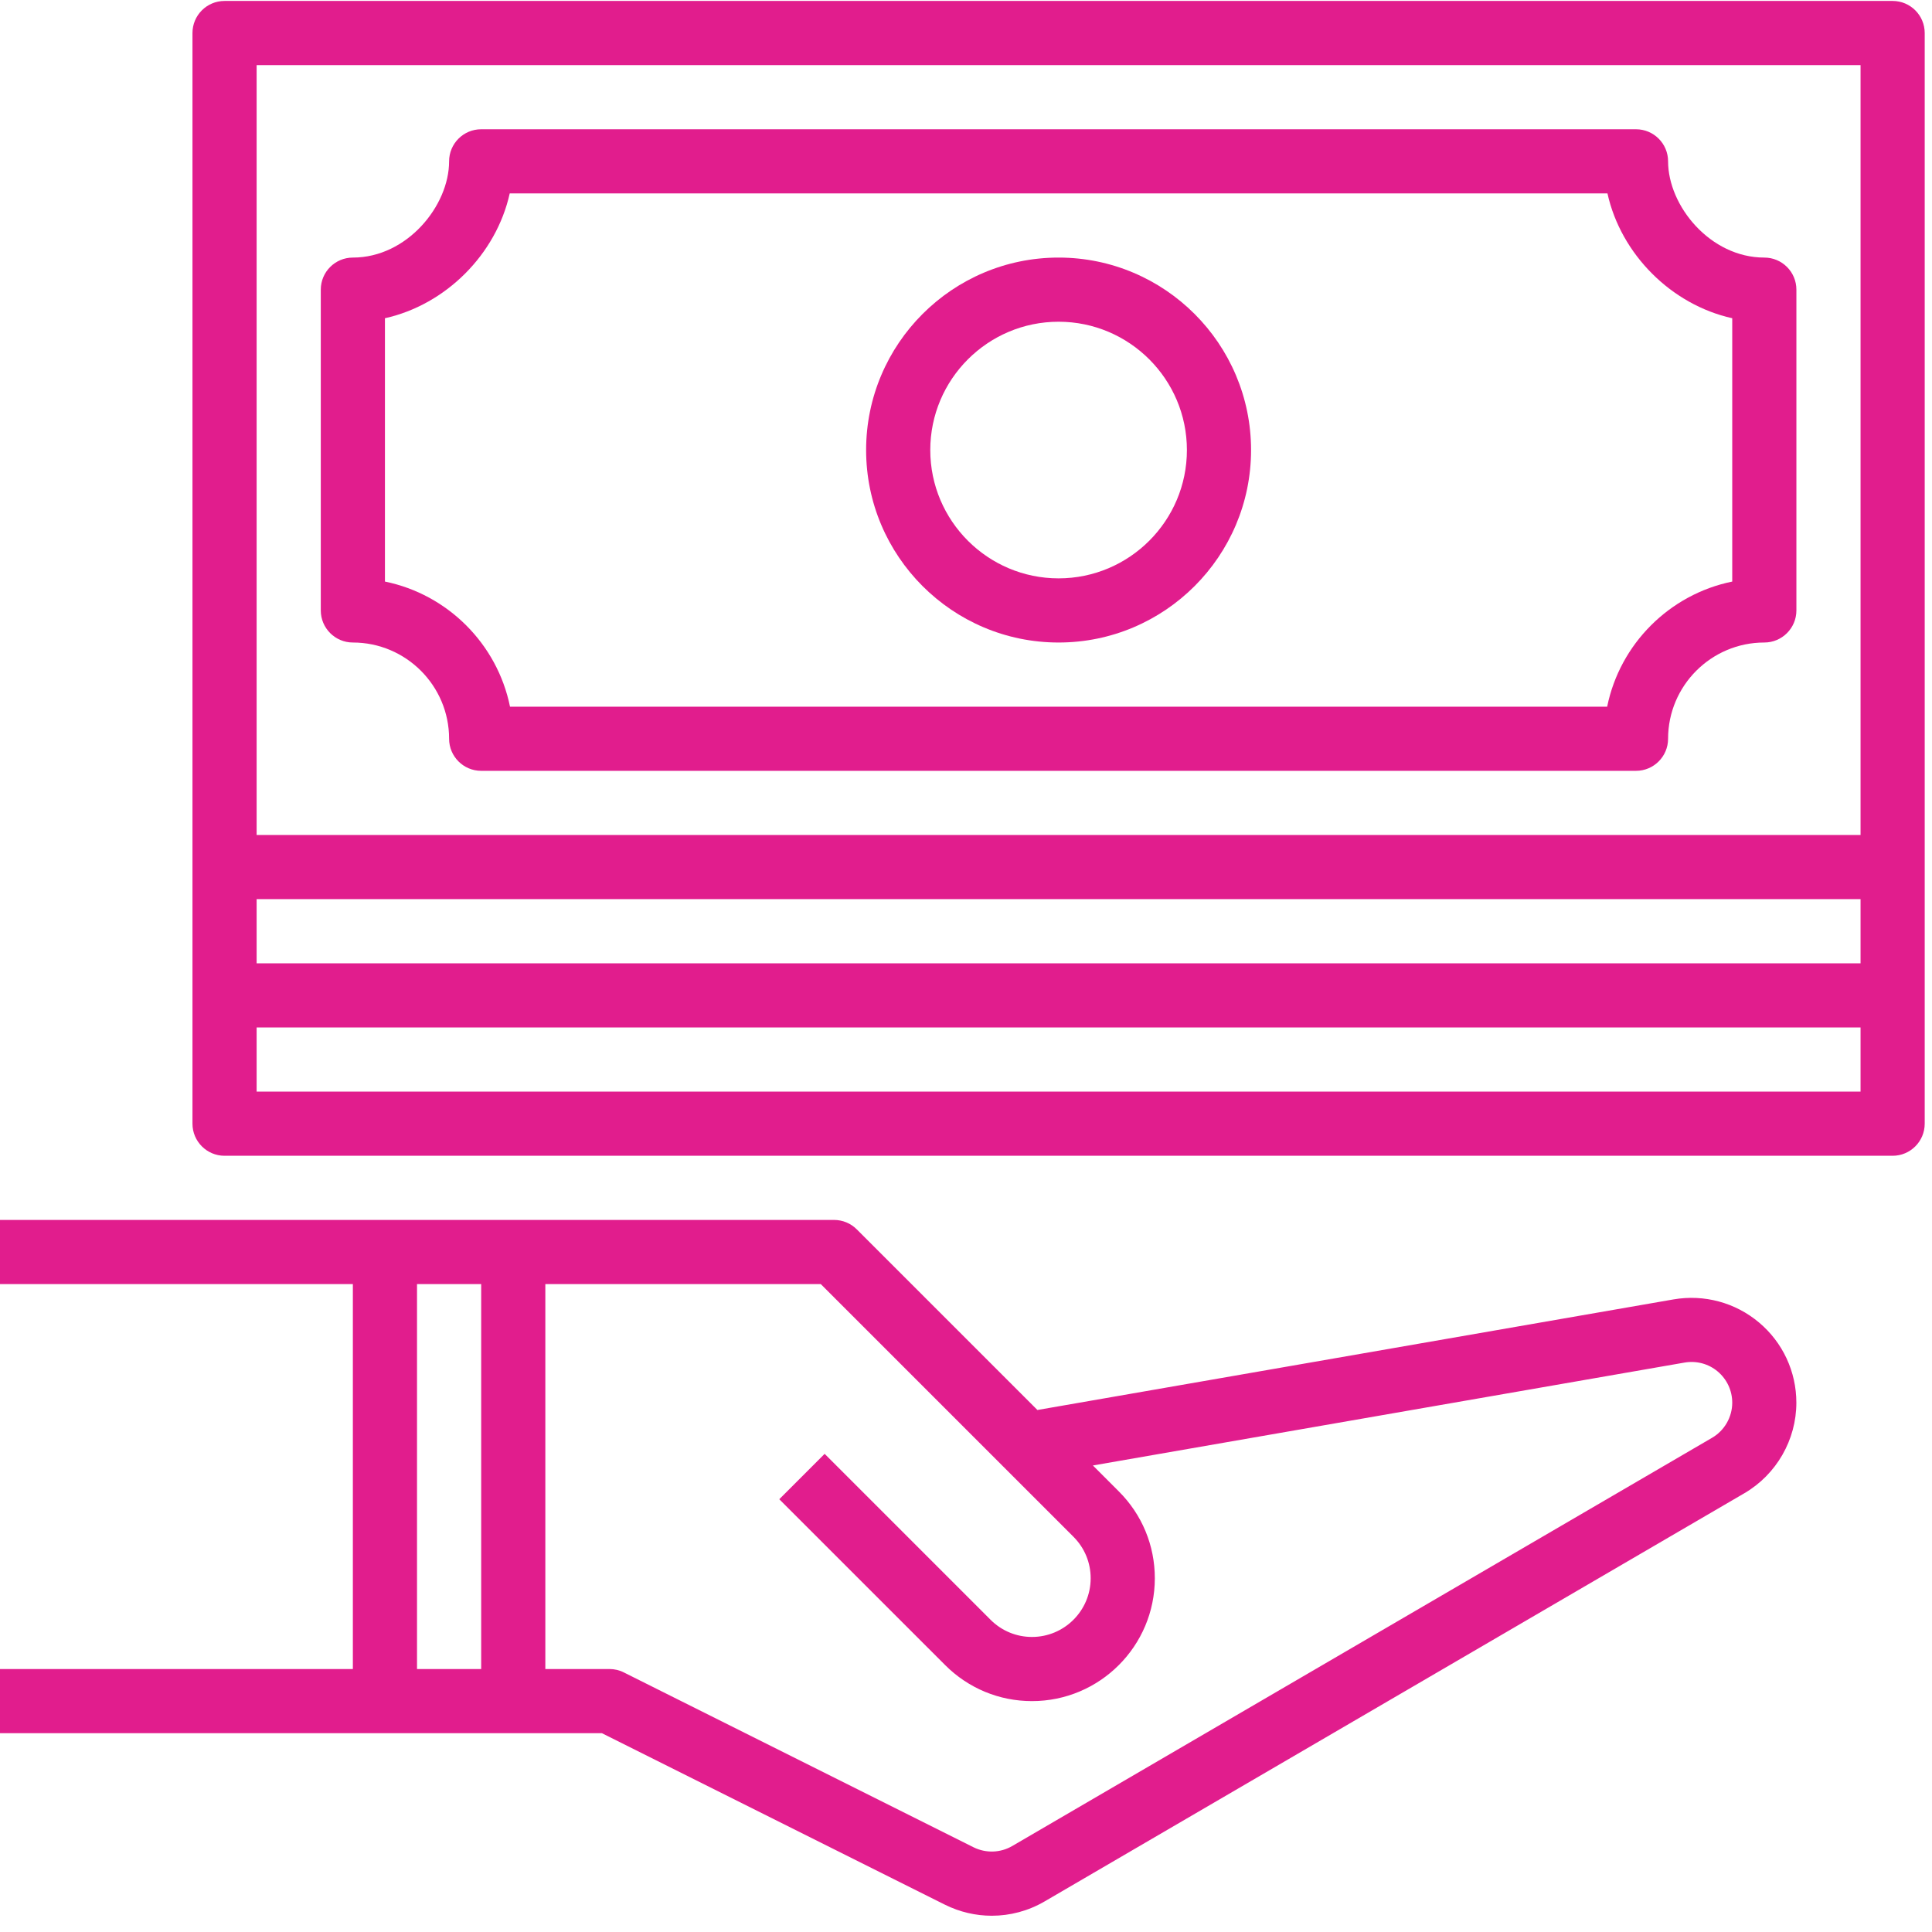 <?xml version="1.0" encoding="UTF-8"?>
<svg width="53px" height="53px" viewBox="0 0 53 53" version="1.1" xmlns="http://www.w3.org/2000/svg" xmlns:xlink="http://www.w3.org/1999/xlink">
    <!-- Generator: Sketch 59.1 (86144) - https://sketch.com -->
    <title>cash-money</title>
    <desc>Created with Sketch.</desc>
    <g id="Page-1" stroke="none" stroke-width="1" fill="none" fill-rule="evenodd">
        <g id="Group-/-Home-v3" transform="translate(-589, -2524)" fill="#E11D8D" fill-rule="nonzero">
            <g id="cash-money" transform="translate(589, 2524)">
                <path d="M51.92,0.026 L6.16,0.026 C5.674,0.026 5.28,0.42 5.28,0.906 L5.28,23.786 L5.28,27.306 L5.28,30.826 C5.28,31.311 5.674,31.706 6.16,31.706 L51.92,31.706 C52.406,31.706 52.8,31.311 52.8,30.826 L52.8,27.306 L52.8,23.786 L52.8,0.906 C52.8,0.42 52.406,0.026 51.92,0.026 Z M51.04,29.946 L7.04,29.946 L7.04,28.186 L51.04,28.186 L51.04,29.946 Z M51.04,26.426 L7.04,26.426 L7.04,24.666 L51.04,24.666 L51.04,26.426 Z M51.04,22.906 L7.04,22.906 L7.04,1.786 L51.04,1.786 L51.04,22.906 Z" id="Shape"></path>
                <path d="M48.4,7.066 C46.914,7.066 45.76,5.646 45.76,4.426 C45.76,3.94 45.366,3.546 44.88,3.546 L13.2,3.546 C12.714,3.546 12.32,3.94 12.32,4.426 C12.32,5.646 11.166,7.066 9.68,7.066 C9.194,7.066 8.8,7.46 8.8,7.946 L8.8,16.746 C8.8,17.231 9.194,17.626 9.68,17.626 C11.136,17.626 12.32,18.81 12.32,20.266 C12.32,20.751 12.714,21.146 13.2,21.146 L44.88,21.146 C45.366,21.146 45.76,20.751 45.76,20.266 C45.76,18.81 46.944,17.626 48.4,17.626 C48.886,17.626 49.28,17.231 49.28,16.746 L49.28,7.946 C49.28,7.46 48.886,7.066 48.4,7.066 Z M47.52,15.954 C45.799,16.305 44.439,17.664 44.089,19.386 L13.991,19.386 C13.641,17.664 12.281,16.305 10.56,15.954 L10.56,8.73 C12.229,8.36 13.614,6.976 13.983,5.306 L44.097,5.306 C44.466,6.976 45.851,8.36 47.52,8.73 L47.52,15.954 Z" id="Shape"></path>
                <path d="M29.04,7.066 C26.128,7.066 23.76,9.434 23.76,12.346 C23.76,15.257 26.128,17.626 29.04,17.626 C31.952,17.626 34.32,15.257 34.32,12.346 C34.32,9.434 31.952,7.066 29.04,7.066 Z M29.04,15.866 C27.099,15.866 25.52,14.287 25.52,12.346 C25.52,10.404 27.099,8.826 29.04,8.826 C30.981,8.826 32.56,10.404 32.56,12.346 C32.56,14.287 30.981,15.866 29.04,15.866 Z" id="Shape"></path>
                <path d="M48.254,36.279 C47.603,35.731 46.748,35.502 45.91,35.646 L28.459,38.68 L23.502,33.723 C23.338,33.558 23.113,33.466 22.88,33.466 L14.08,33.466 L10.56,33.466 L0,33.466 L0,35.226 L9.68,35.226 L9.68,45.786 L0,45.786 L0,47.546 L10.56,47.546 L14.08,47.546 L16.512,47.546 L25.92,52.25 C26.328,52.453 26.768,52.554 27.207,52.554 C27.708,52.554 28.208,52.423 28.655,52.162 L47.852,40.964 C48.732,40.45 49.279,39.498 49.279,38.48 C49.279,37.629 48.906,36.826 48.254,36.279 Z M13.2,45.786 L11.44,45.786 L11.44,35.226 L13.2,35.226 L13.2,45.786 Z M46.966,39.443 L27.769,50.641 C27.443,50.831 27.046,50.843 26.707,50.676 L17.113,45.879 C16.992,45.817 16.856,45.786 16.72,45.786 L14.96,45.786 L14.96,35.226 L22.516,35.226 L29.448,42.158 C29.753,42.463 29.92,42.867 29.92,43.296 C29.92,44.184 29.198,44.906 28.31,44.906 C27.881,44.906 27.477,44.738 27.173,44.434 L22.622,39.883 L21.378,41.128 L25.928,45.678 C26.565,46.315 27.411,46.666 28.31,46.666 C30.169,46.666 31.68,45.155 31.68,43.296 C31.68,42.397 31.33,41.55 30.693,40.914 L29.981,40.202 L46.212,37.379 C46.538,37.323 46.87,37.411 47.122,37.624 C47.375,37.837 47.52,38.149 47.52,38.479 C47.52,38.874 47.308,39.244 46.966,39.443 Z" id="Shape"></path>
            </g>
        </g>
    </g>
</svg>